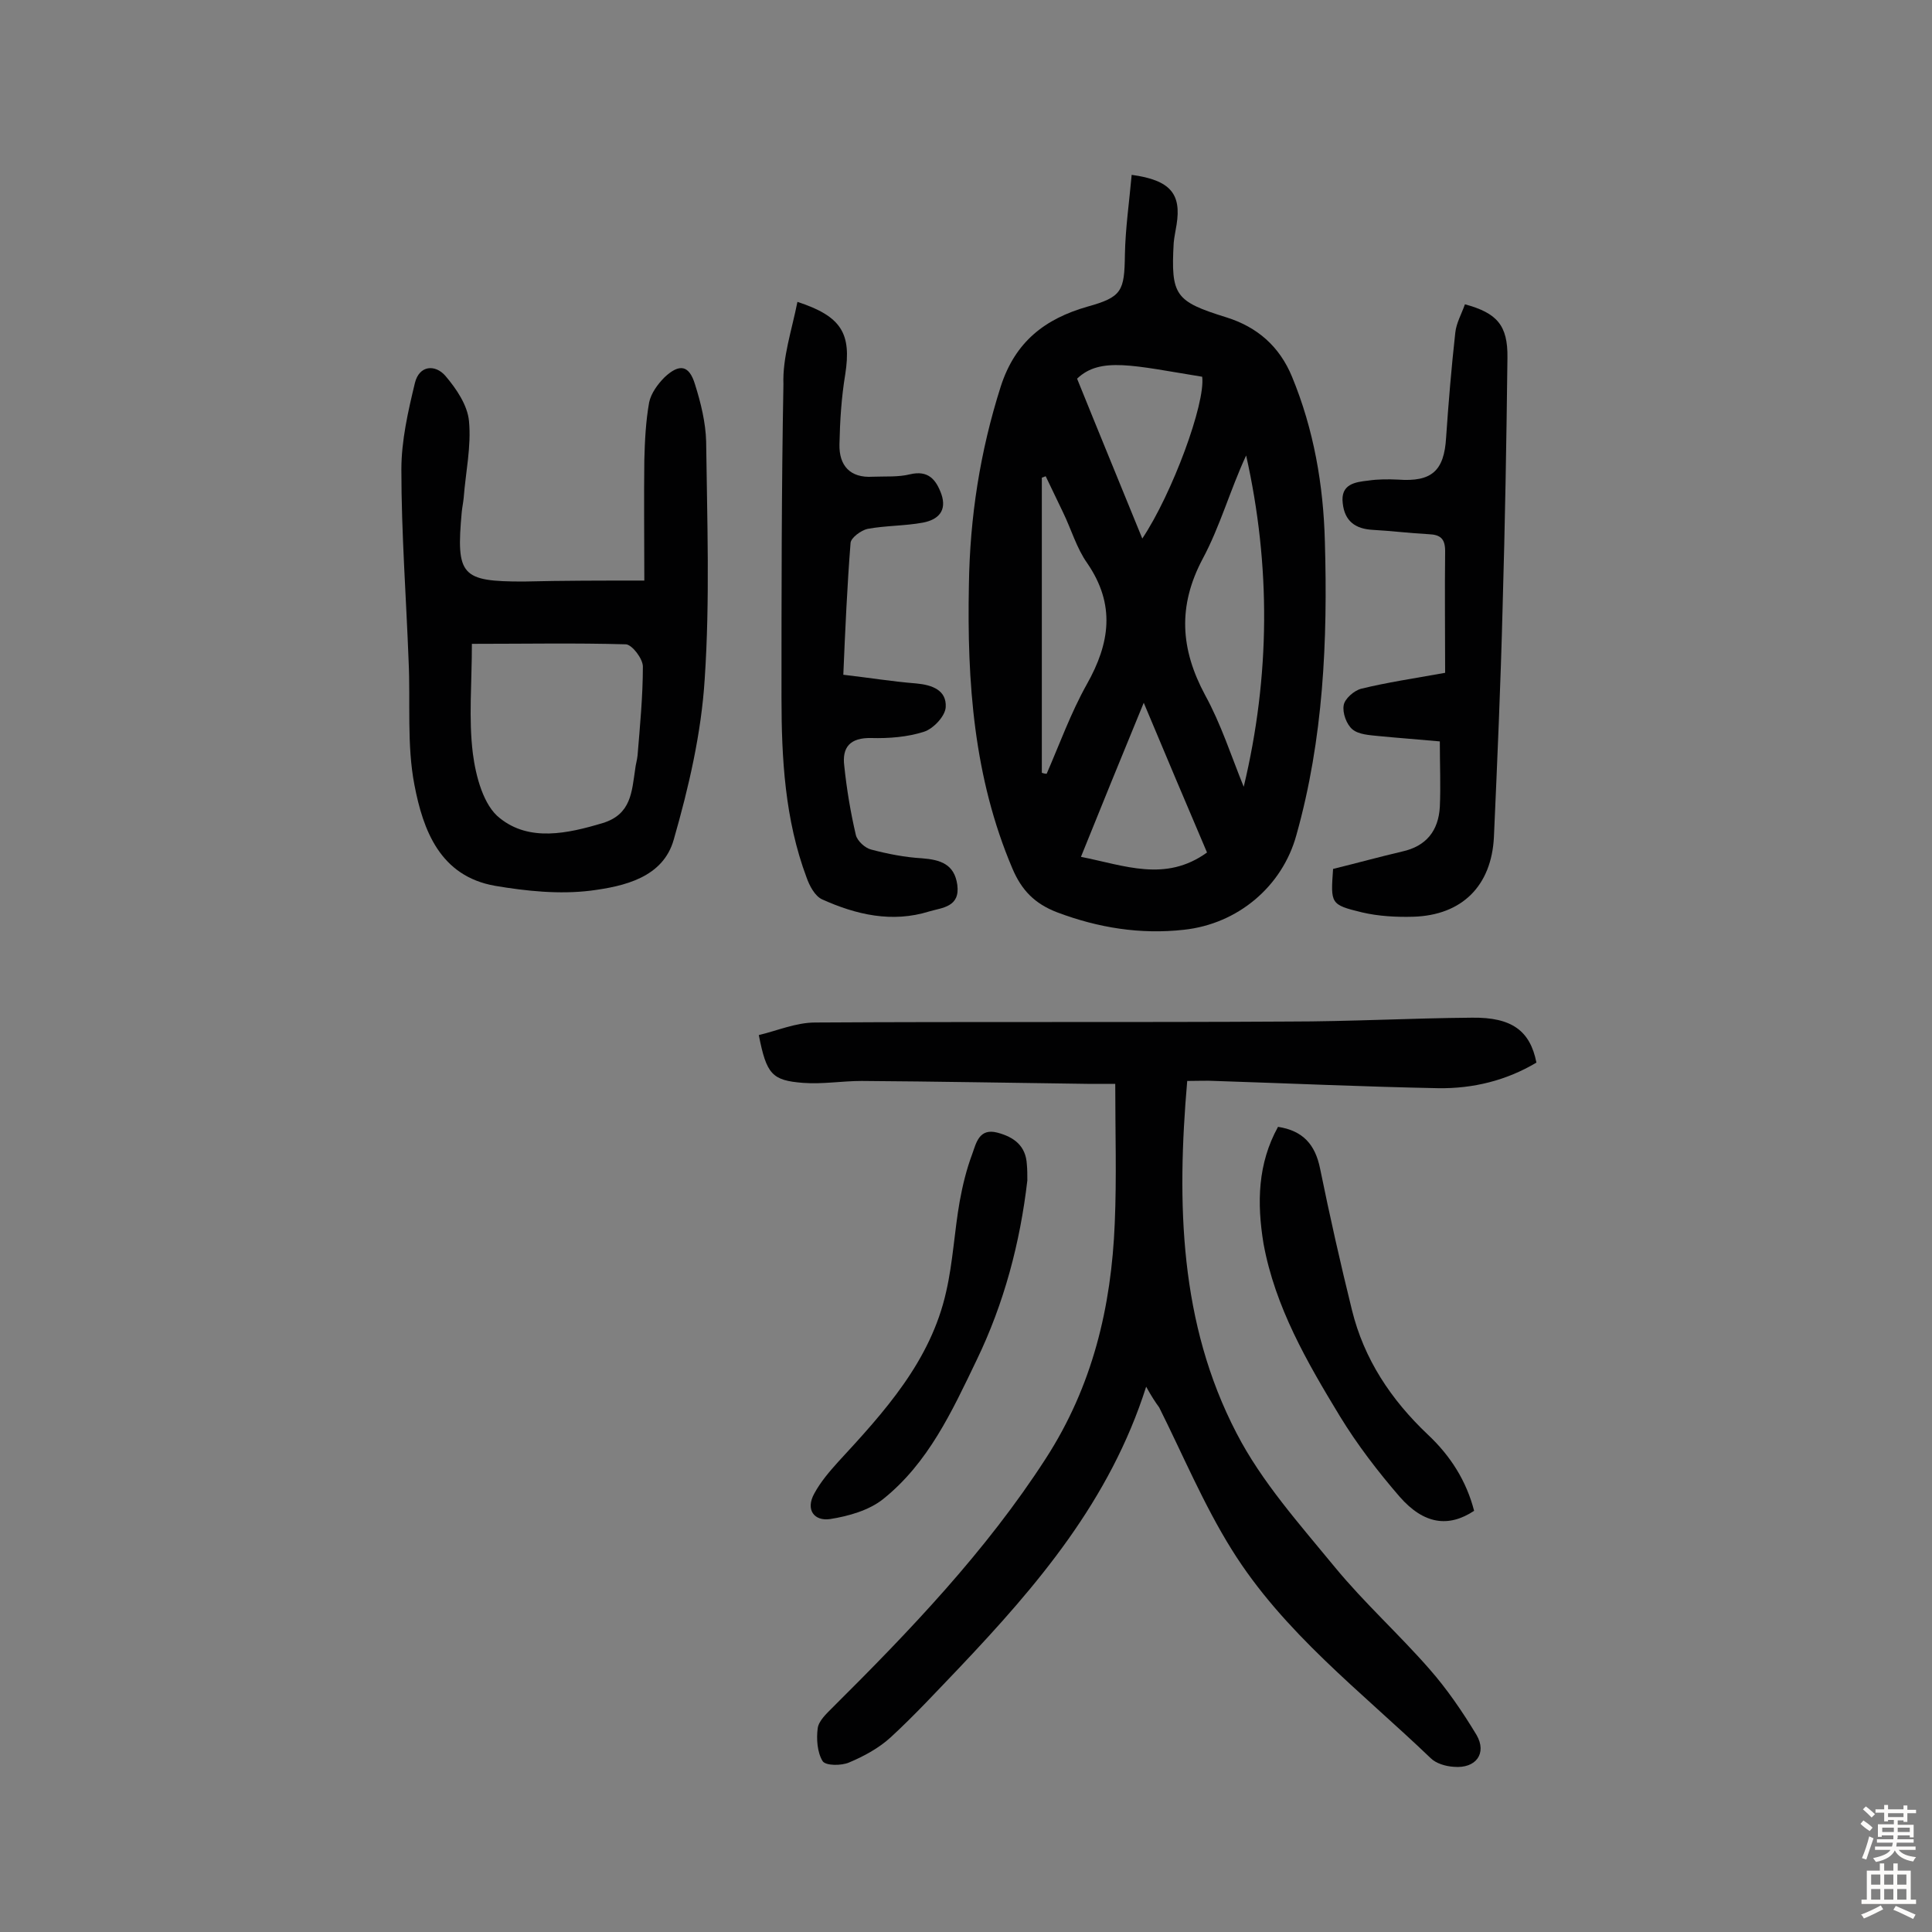 <svg enable-background="new 0 0 400 400" viewBox="0 0 400 400" xmlns="http://www.w3.org/2000/svg"><rect x="0" y="0" width="400" height="400" fill="#808080" stroke="none"/><g fill="#010102"><path d="m234.3 36.2c8.1 1.1 10.3 4 9.3 10.3-.2 1.3-.5 2.6-.6 3.8-.6 10.9.3 12.1 10.9 15.4 6.4 2 11 6 13.6 12.3 4.5 10.9 6.5 22.4 6.8 34.1.6 20.5-.3 40.9-5.9 60.8-2.9 10.6-12.1 18.4-23.3 19.6-9 1-17.7-.4-26.2-3.6-4.7-1.8-7.4-4.6-9.3-9.1-8-18.8-9.4-38.6-9-58.7.2-14 2.3-27.6 6.6-41.1 3-9.3 9.2-14 17.9-16.5 7.2-2 7.7-3.2 7.8-10.8.1-5.4.9-10.9 1.4-16.5zm23.2 126.7c5.5-23 5.6-45.8.5-68.6-3.3 7.1-5.4 14.7-9 21.4-5.2 9.8-4.6 18.7.5 28.2 3.3 6 5.4 12.6 8 19zm-21-51.4c6.2-9.3 13.1-28 12.4-33.5-14.2-2.3-21.1-4.2-25.9.4 4.4 10.9 8.9 21.8 13.5 33.1zm-20.8 48.5c.3.1.6.2 1 .2 2.7-6.2 5-12.6 8.3-18.5 4.8-8.5 6-16.5.1-25.1-2.2-3.1-3.3-7-5-10.5-1.2-2.5-2.4-5-3.6-7.5-.3.1-.5.2-.8.3zm34.2 16.5c-4.3-10.1-8.5-20-13.1-31-4.7 11.4-8.8 21.5-13 31.9 9.1 1.8 17.5 5.3 26.1-.9z"/><path d="m237.3 287.1c-7.5 23.6-22.6 41.2-38.6 58.1-4.7 4.9-9.3 9.9-14.3 14.5-2.4 2.2-5.5 3.9-8.6 5.2-1.6.7-4.9.7-5.5-.3-1.1-1.8-1.3-4.6-1-6.8.2-1.5 1.8-3 3-4.2 16.1-16 31.8-32.4 44.2-51.6 9.7-15 13.6-31.4 14.3-48.8.4-9.4.1-18.7.1-28.8-1.7 0-3.8 0-5.8 0-15.6-.2-31.2-.5-46.7-.6-4 0-8.1.7-12.1.4-6.5-.5-7.6-1.8-9.2-9.9 3.8-.9 7.7-2.6 11.7-2.6 32.7-.2 65.3 0 98-.2 12.7 0 25.3-.7 38-.8 8.2-.1 12 2.7 13.3 9.3-6.2 3.7-13.1 5.4-20.3 5.3-15.4-.3-30.8-1-46.2-1.5-1.8-.1-3.5 0-5.8 0-2.2 25.4-1.6 50.2 10.2 72.9 5.2 10.1 13.1 18.9 20.4 27.8 6.1 7.4 13.2 13.8 19.5 21 3.7 4.2 6.9 8.9 9.8 13.7 2.2 3.8-.1 7-4.7 6.6-1.7-.1-3.7-.7-4.8-1.8-14.4-13.8-30.5-26-41.2-43.2-5.8-9.3-10.1-19.6-15-29.4-.8-1.1-1.6-2.3-2.7-4.3z"/><path d="m133.4 120.2c0-8.7-.1-16.8 0-24.9.1-4 .3-8.1 1-12 .4-1.9 1.8-3.8 3.2-5.2 3.1-2.9 5.1-2.5 6.3 1.5 1.2 3.8 2.2 7.9 2.3 11.8.2 16.4.8 32.8-.3 49.2-.7 11.2-3.3 22.4-6.4 33.2-2.2 7.9-10.3 9.7-17.2 10.6-6.5.8-13.3.1-19.8-1-11.4-2-14.9-11.5-16.7-20.9-1.6-8.3-.8-17.1-1.2-25.6-.5-13.2-1.5-26.5-1.5-39.7 0-6 1.4-12.1 2.8-17.9.9-3.7 4.2-3.9 6.3-1.5 2.3 2.7 4.6 6.1 4.9 9.4.5 5.2-.7 10.6-1.1 15.9-.1 1-.3 1.9-.4 2.9-1.2 13.2-.1 14.4 12.8 14.4 8.2-.2 16.1-.2 25-.2zm-35.7 13.1c0 8.1-.7 15.5.2 22.7.6 4.7 2.2 10.8 5.6 13.4 6.1 4.9 14 3.2 21.3 1 5.9-1.8 6-6.5 6.7-11.1.1-1 .4-1.9.5-2.9.5-6.1 1.1-12.3 1.1-18.4 0-1.6-2.2-4.5-3.5-4.6-10.4-.3-20.9-.1-31.9-.1z"/><path d="m165.1 62.5c9.2 3 11.2 6.6 9.9 15-.8 4.8-1.1 9.7-1.2 14.5-.1 4.4 2.2 7 6.9 6.7 2.6-.1 5.3.1 7.7-.5 3.8-.9 5.4 1.1 6.5 4.1 1.2 3.5-.7 5.3-3.8 5.9-3.8.7-7.7.6-11.5 1.3-1.3.3-3.4 1.8-3.5 2.9-.7 8.9-1.1 17.8-1.5 27.3 5.2.6 10.1 1.4 15.1 1.8 3.3.3 6.3 1.4 6.1 4.9-.1 1.9-2.6 4.5-4.5 5.1-3.4 1.1-7.3 1.4-10.9 1.3-4.4-.1-6.1 1.9-5.6 5.8.5 4.8 1.3 9.6 2.4 14.3.3 1.2 1.9 2.7 3.2 3 3.4.9 7 1.6 10.5 1.8 3.8.3 6.7 1.2 7.3 5.5.6 4.6-3.1 4.7-5.8 5.5-7.7 2.4-15.1.7-22.2-2.5-1.5-.7-2.6-2.8-3.2-4.5-4.5-12-5.2-24.7-5.2-37.3 0-21.6 0-43.2.4-64.8-.2-5.6 1.7-11.1 2.9-17.1z"/><path d="m276 179.9c4.9-1.2 9.6-2.5 14.3-3.6 5-1.1 7.5-4.3 7.8-9.2.2-4.3 0-8.7 0-13.6-4.3-.4-8.5-.7-12.6-1.1-1.9-.2-4.2-.3-5.5-1.4-1.2-1-2.1-3.4-1.8-5 .2-1.3 2.1-3 3.6-3.4 5.3-1.3 10.7-2.1 17.4-3.3 0-8.4-.1-16.8 0-25.2 0-2.6-1-3.4-3.4-3.5-3.9-.2-7.8-.7-11.6-.9-3.6-.2-5.8-1.8-6.2-5.5-.5-4 2.6-4.4 5.3-4.7 2-.3 4.1-.3 6.2-.2 6.9.5 9.5-1.8 9.9-8.7.5-7.3 1.1-14.5 1.9-21.7.2-2 1.3-3.9 2-5.9 6.6 1.8 8.9 4.3 8.8 11.1-.2 17.2-.5 34.4-1 51.6-.4 15.9-1.1 31.8-1.8 47.6-.5 10.1-6.6 16.2-16.7 16.5-3.5.1-7.2-.1-10.6-.9-6.6-1.6-6.5-1.8-6-9z"/><path d="m264.6 233.3c5.2.8 7.7 3.7 8.7 8.6 2 9.8 4.2 19.6 6.6 29.3 2.5 10.2 8.1 18.6 15.7 25.8 4.7 4.4 8 9.6 9.6 15.8-5.3 3.5-10.4 2.8-15.4-2.9-4.5-5.2-8.8-10.8-12.4-16.7-6.8-11.2-13.4-22.6-15.8-35.7-1.4-8.5-1.2-16.6 3-24.2z"/><path d="m212.7 244.4c-1.5 12.9-4.8 25.4-10.5 37.2-5.1 10.6-10 21.3-19.4 28.8-2.9 2.3-7.1 3.5-10.9 4.1-3.3.5-5.2-1.9-3.3-5.3 1.3-2.4 3.1-4.5 4.9-6.5 9.6-10.4 19.2-20.9 22.4-35.3 1.4-6.1 1.7-12.5 2.8-18.7.6-3.3 1.4-6.6 2.6-9.8.8-2.2 1.4-5.4 5.2-4.4 3.4.9 5.9 2.7 6.1 6.6.1 1 .1 2.2.1 3.3z"/></g><path d="m385.2 377.6.6-.7c.6.4 1.3.9 1.9 1.5l-.6.7c-.8-.5-1.4-1-1.9-1.5zm.3 7.1c.6-1.4 1.1-2.9 1.5-4.5.3.1.6.3.9.4-.5 1.4-1 2.9-1.5 4.4zm.2-10.1.6-.6c.7.5 1.3 1.1 1.9 1.6l-.7.7c-.6-.6-1.2-1.2-1.8-1.7zm8.4-.8h.8v.9h1.8v.7h-1.8v1.8h-.8v-.3h-1.2v.9h3.3v2.6h-.8v-.4h-2.5c0 .3 0 .6-.1.8h3.4v.7h-3.5c0 .3-.1.6-.1.8h4v.7h-3.5c.7.9 1.9 1.3 3.6 1.5-.2.2-.4.5-.6.9-1.9-.3-3.2-1.1-3.8-2.3-.5 1.1-1.8 2-3.9 2.4-.2-.3-.4-.5-.6-.8 1.9-.4 3.1-.9 3.6-1.7h-3.2v-.7h3.5c.1-.2.1-.5.2-.8h-3.3v-.7h3.4c0-.2 0-.5 0-.8h-2.4v.3h-.8v-2.6h3.3v-.9h-1.2v.3h-.8v-1.8h-1.8v-.7h1.8v-.9h.8v.9h3.2zm-4.4 5.5h2.4c0-.3 0-.6 0-.9h-2.4zm1.2-3.1h3.2v-.8h-3.2zm4.4 2.2h-2.4v.9h2.5v-.9z" fill="#fcfbfa"/><path d="m389.2 385.8h.9v1.5h1.9v-1.5h.9v1.5h2.7v6h1.1v.9h-11.3v-.9h1.1v-6h2.7zm.2 8.7.5.8c-1.2.6-2.5 1.3-4 1.9-.2-.3-.3-.6-.6-.8 1.6-.6 3-1.3 4.1-1.9zm-2-4.3h1.9v-2.1h-1.9zm0 3.1h1.9v-2.2h-1.9zm2.7-3.1h1.9v-2.1h-1.9zm0 3.1h1.9v-2.2h-1.9zm2.4 1.3c1.4.6 2.7 1.2 4.1 1.8l-.5.9c-1.5-.7-2.8-1.4-4.1-1.9zm2.2-6.5h-1.9v2.1h1.9zm-1.9 5.2h1.9v-2.2h-1.9z" fill="#fcfbfa"/></svg>